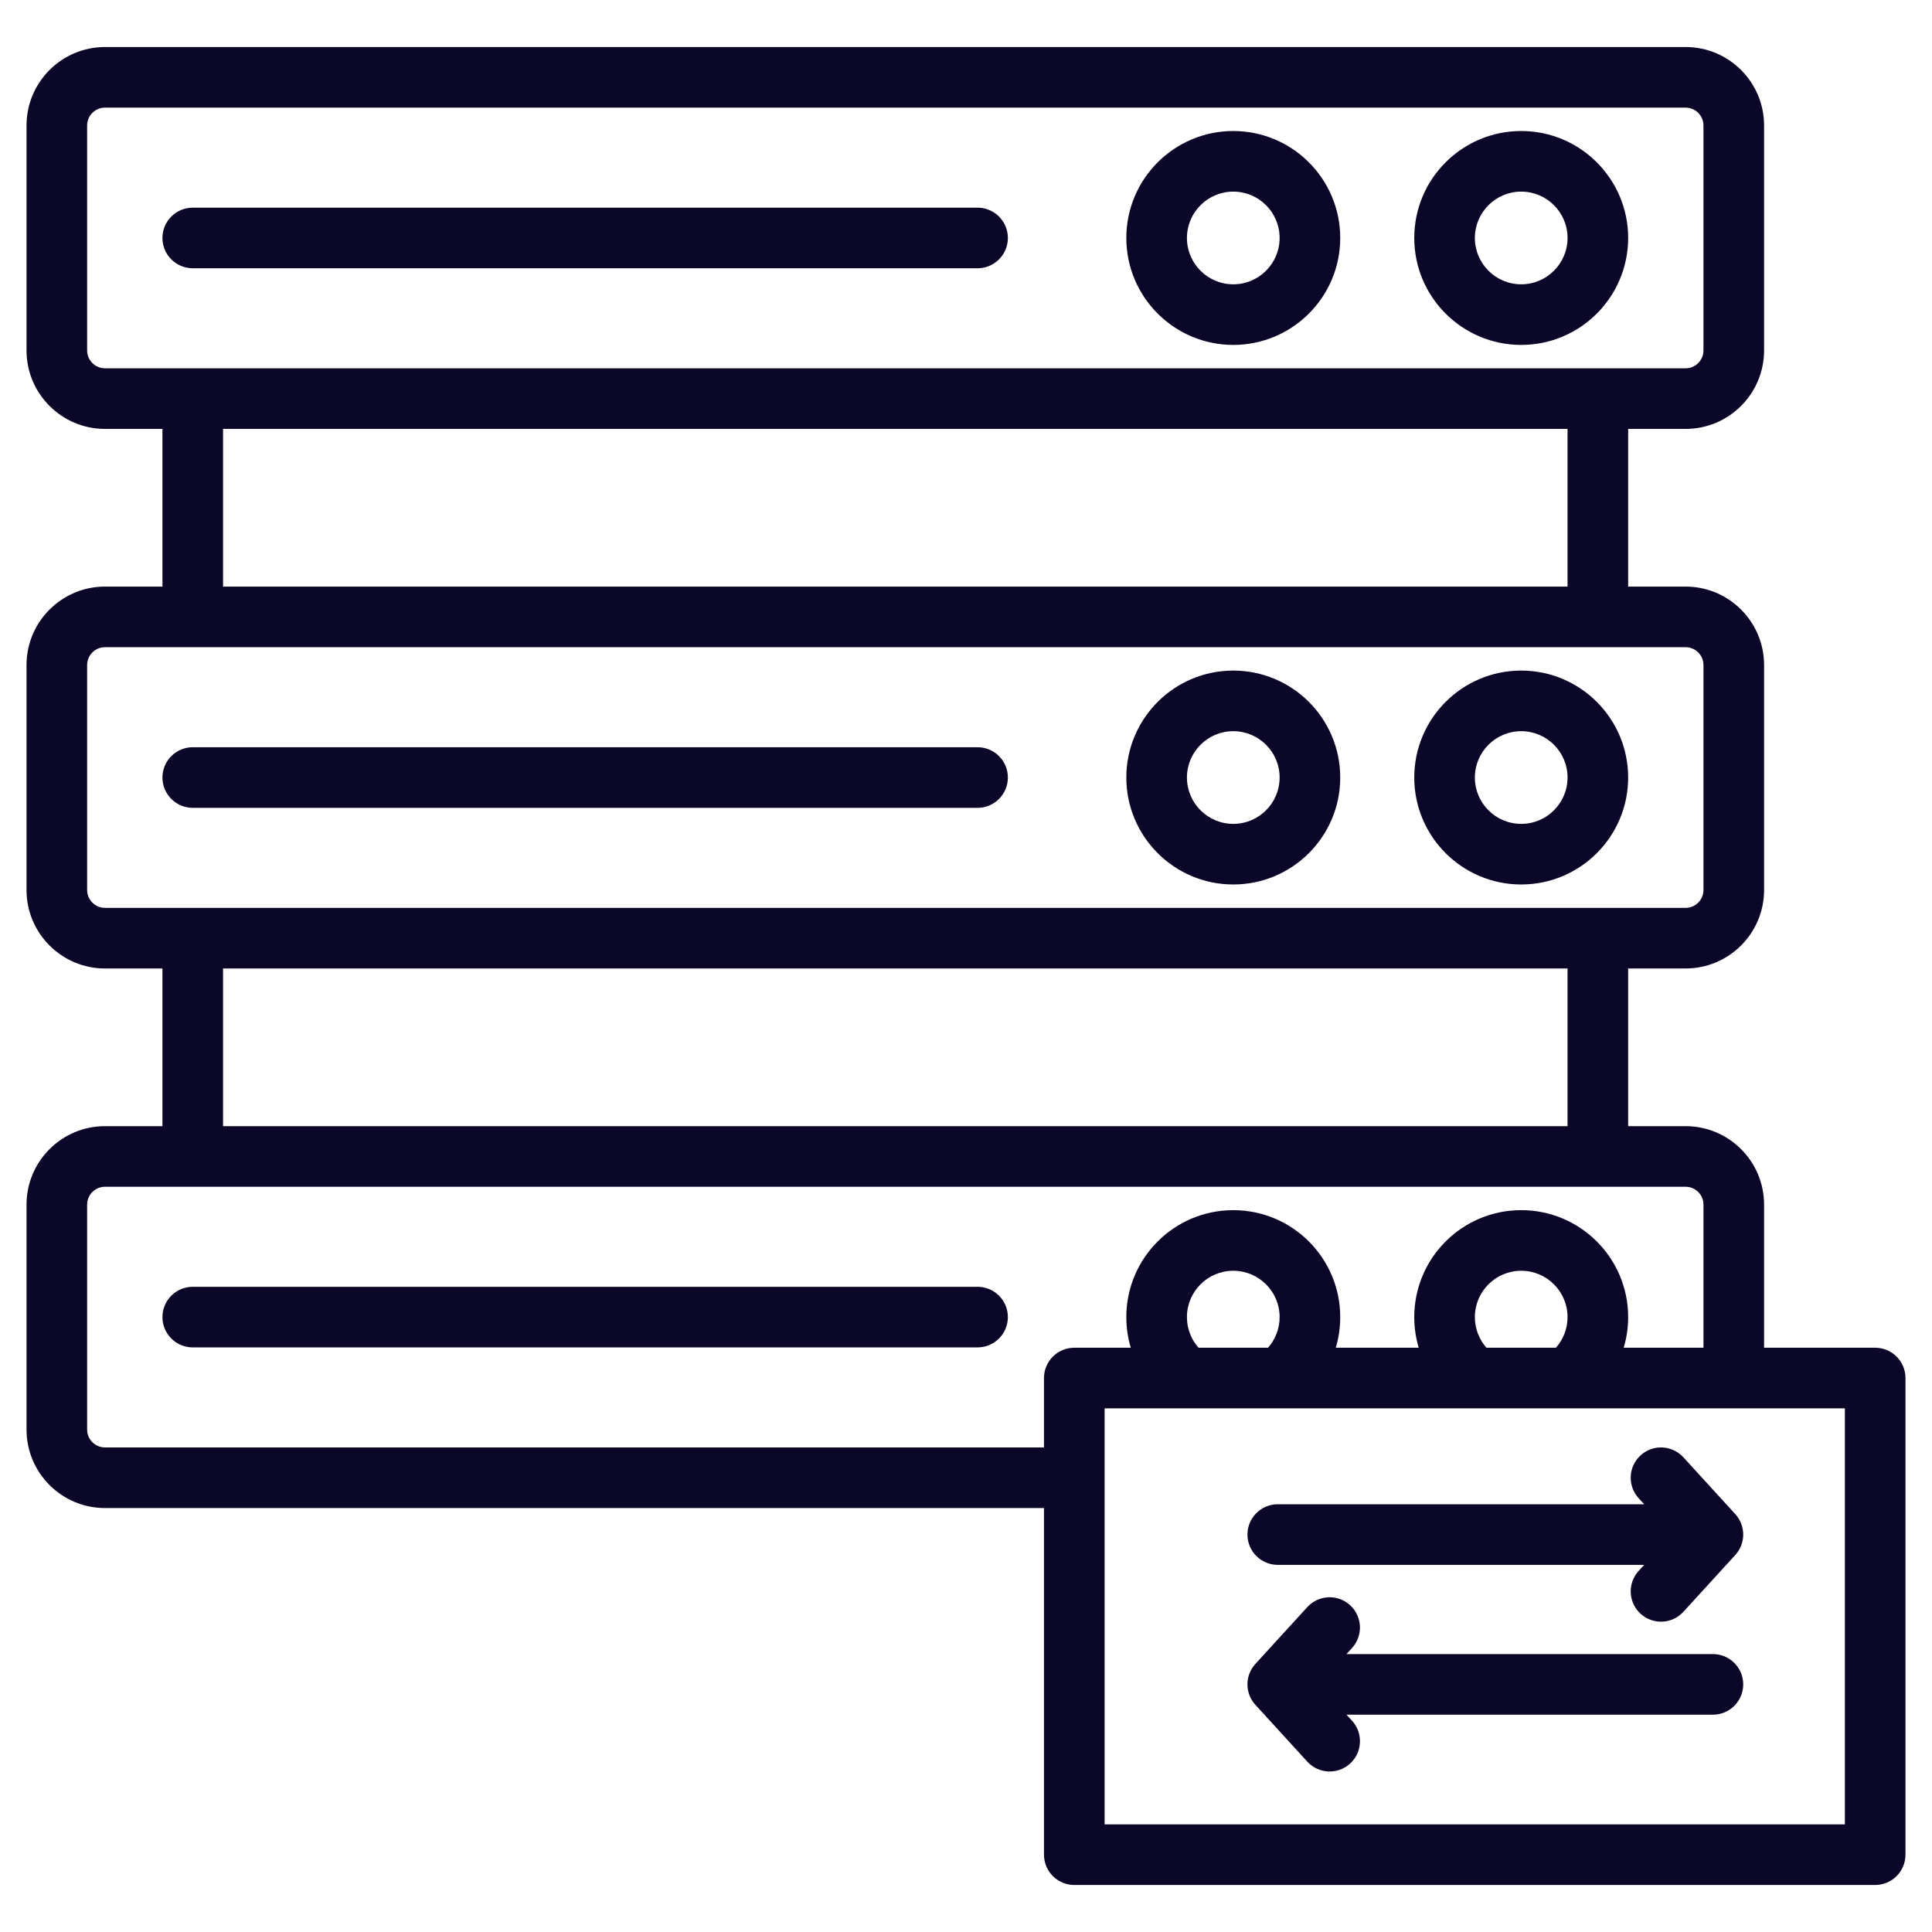 <?xml version="1.0" encoding="UTF-8"?>
<svg xmlns="http://www.w3.org/2000/svg" xmlns:xlink="http://www.w3.org/1999/xlink" xmlns:svgjs="http://svgjs.dev/svgjs" clip-rule="evenodd" fill-rule="evenodd" stroke-linejoin="round" stroke-miterlimit="2" viewBox="0 0 510 510" width="300" height="300" version="1.1">
  <g width="100%" height="100%" transform="matrix(1,0,0,1,0,0)">
    <path d="m42.881 113.223h-15.159c-11.437 0-20.722-9.285-20.722-20.722v-59.368c0-11.437 9.285-20.722 20.722-20.722h417.231c11.436 0 20.722 9.285 20.722 20.722v59.368c0 11.437-9.286 20.722-20.722 20.722h-15.159v41.62h15.159c11.436 0 20.722 9.286 20.722 20.722v59.369c0 11.437-9.286 20.722-20.722 20.722h-15.159v41.62h15.159c11.436 0 20.722 9.285 20.722 20.722v37.77h29.325c4.418 0 8 3.582 8 8v125.821c0 4.419-3.582 8-8 8h-211.414c-4.418 0-8-3.581-8-8v-91.501h-247.864c-11.437 0-20.722-9.285-20.722-20.721v-59.369c0-11.437 9.285-20.722 20.722-20.722h15.159v-41.62h-15.159c-11.437 0-20.722-9.285-20.722-20.722v-59.369c0-11.436 9.285-20.722 20.722-20.722h15.159zm370.913 0h-354.913v41.62h354.913zm0 142.433h-354.913v41.62h354.913zm35.881 100.112v-37.77c0-2.606-2.116-4.722-4.722-4.722h-417.231c-2.606 0-4.722 2.116-4.722 4.722v59.369c0 2.606 2.116 4.721 4.722 4.721h247.864v-18.32c0-4.418 3.582-8 8-8h14.913c-.766-2.562-1.177-5.276-1.177-8.086 0-15.582 12.651-28.232 28.233-28.232s28.233 12.65 28.233 28.232c0 2.81-.411 5.524-1.176 8.086h21.893c-.765-2.562-1.176-5.276-1.176-8.086 0-15.582 12.65-28.232 28.232-28.232s28.233 12.65 28.233 28.232c0 2.81-.411 5.524-1.176 8.086zm-133.294 0h18.348c1.902-2.157 3.059-4.987 3.059-8.086 0-6.751-5.481-12.232-12.233-12.232-6.751 0-12.233 5.481-12.233 12.232 0 3.099 1.157 5.929 3.059 8.086zm76.006 0h18.348c1.903-2.157 3.059-4.987 3.059-8.086 0-6.751-5.481-12.232-12.233-12.232-6.751 0-12.232 5.481-12.232 12.232 0 3.099 1.156 5.929 3.058 8.086zm57.288-322.635c0-2.606-2.116-4.722-4.722-4.722h-417.231c-2.606 0-4.722 2.116-4.722 4.722v59.368c0 2.606 2.116 4.722 4.722 4.722h417.231c2.606 0 4.722-2.116 4.722-4.722zm-124.12 1.451c15.582 0 28.233 12.651 28.233 28.233s-12.651 28.233-28.233 28.233-28.233-12.651-28.233-28.233 12.651-28.233 28.233-28.233zm0 16c-6.751 0-12.233 5.481-12.233 12.233 0 6.751 5.482 12.233 12.233 12.233 6.752 0 12.233-5.482 12.233-12.233 0-6.752-5.481-12.233-12.233-12.233zm-274.674 20.233c-4.416 0-8-3.585-8-8s3.584-8 8-8h207.175c4.415 0 8 3.585 8 8s-3.585 8-8 8zm350.68-36.233c15.582 0 28.233 12.651 28.233 28.233s-12.651 28.233-28.233 28.233-28.232-12.651-28.232-28.233 12.65-28.233 28.232-28.233zm0 16c-6.751 0-12.232 5.481-12.232 12.233 0 6.751 5.481 12.233 12.232 12.233 6.752 0 12.233-5.482 12.233-12.233 0-6.752-5.481-12.233-12.233-12.233zm48.114 124.981c0-2.606-2.116-4.722-4.722-4.722h-417.231c-2.606 0-4.722 2.116-4.722 4.722v59.369c0 2.606 2.116 4.722 4.722 4.722h417.231c2.606 0 4.722-2.116 4.722-4.722zm-398.794 37.685c-4.416 0-8-3.585-8-8 0-4.416 3.584-8 8-8h207.175c4.415 0 8 3.584 8 8 0 4.415-3.585 8-8 8zm274.674-36.233c15.582 0 28.233 12.651 28.233 28.233s-12.651 28.232-28.233 28.232-28.233-12.65-28.233-28.232 12.651-28.233 28.233-28.233zm0 16c-6.751 0-12.233 5.481-12.233 12.233 0 6.751 5.482 12.232 12.233 12.232 6.752 0 12.233-5.481 12.233-12.232 0-6.752-5.481-12.233-12.233-12.233zm76.006-16c15.582 0 28.233 12.651 28.233 28.233s-12.651 28.232-28.233 28.232-28.232-12.65-28.232-28.232 12.65-28.233 28.232-28.233zm0 16c-6.751 0-12.232 5.481-12.232 12.233 0 6.751 5.481 12.232 12.232 12.232 6.752 0 12.233-5.481 12.233-12.232 0-6.752-5.481-12.233-12.233-12.233zm85.439 178.751h-195.414v109.821h195.414zm-52.977 41.319h-96.727c-4.415 0-8-3.585-8-8 0-4.416 3.585-8 8-8h96.727l-1.464-1.603c-2.978-3.26-2.749-8.324.511-11.302s8.324-2.749 11.302.511l13.701 14.998c2.792 3.055 2.792 7.736 0 10.791l-13.701 14.998c-2.978 3.26-8.042 3.489-11.302.511s-3.489-8.042-.511-11.302zm-78.583 39.55 1.464 1.602c2.978 3.26 2.749 8.324-.511 11.302s-8.324 2.749-11.302-.51l-13.701-14.999c-2.792-3.055-2.792-7.735 0-10.791l13.701-14.998c2.978-3.26 8.042-3.489 11.302-.511s3.489 8.042.511 11.302l-1.464 1.603h96.727c4.415 0 8 3.584 8 8 0 4.415-3.585 8-8 8zm-304.559-96.955c-4.416 0-8-3.584-8-8 0-4.415 3.584-8 8-8h207.175c4.415 0 8 3.585 8 8 0 4.416-3.585 8-8 8z" fill="#0b0729" fill-opacity="1" data-original-color="#000000ff" stroke="none" stroke-opacity="1"></path>
  </g>
</svg>
